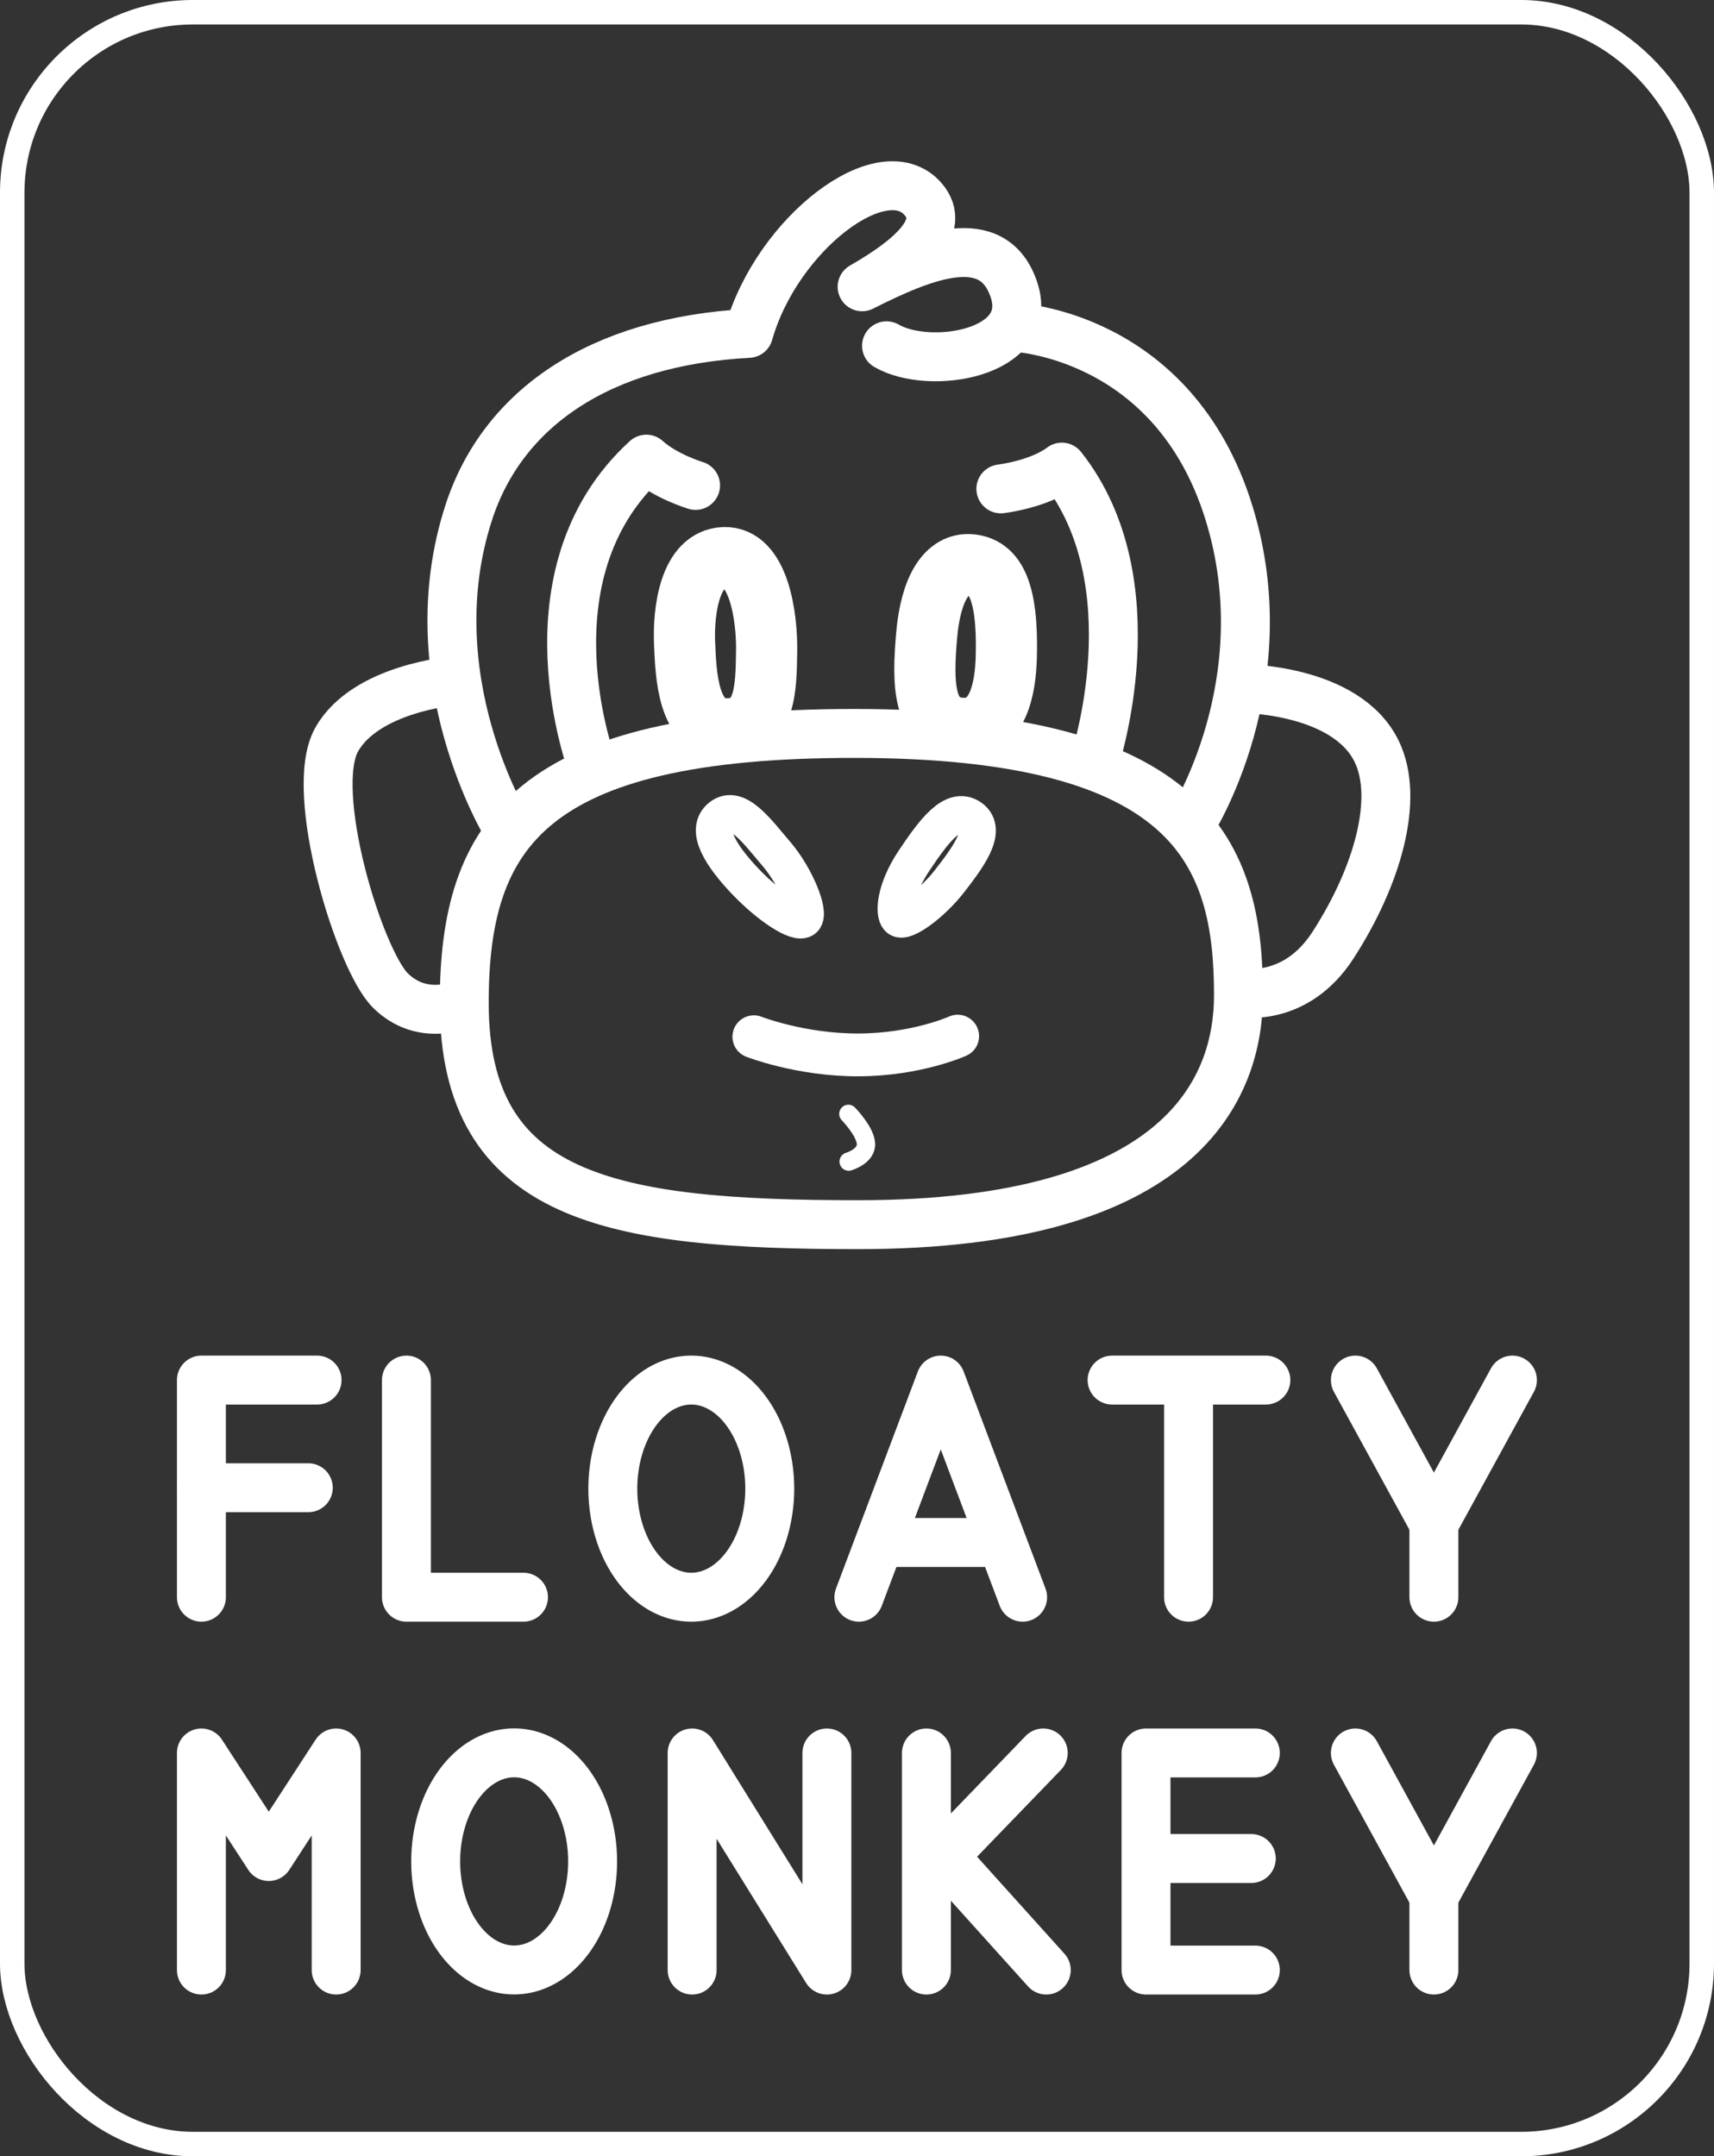 <?xml version="1.0" encoding="UTF-8" standalone="no"?>
<svg
   xmlns:osb="http://www.openswatchbook.org/uri/2009/osb"
   xmlns:dc="http://purl.org/dc/elements/1.1/"
   xmlns:cc="http://creativecommons.org/ns#"
   xmlns:rdf="http://www.w3.org/1999/02/22-rdf-syntax-ns#"
   xmlns:svg="http://www.w3.org/2000/svg"
   xmlns="http://www.w3.org/2000/svg"
   xmlns:sodipodi="http://sodipodi.sourceforge.net/DTD/sodipodi-0.dtd"
   xmlns:inkscape="http://www.inkscape.org/namespaces/inkscape"
   id="svg8"
   version="1.1"
   viewBox="0 0 148.287 186.57"
   height="186.57mm"
   width="148.287mm"
   sodipodi:docname="Logo.svg"
   inkscape:version="0.92.3 (2405546, 2018-03-11)">
  <rect x="0" y="0" width="148.287" height="186.57" fill="#333333" stroke="none"/>
  <sodipodi:namedview
     pagecolor="#ffffff"
     bordercolor="#666666"
     borderopacity="1"
     objecttolerance="10"
     gridtolerance="10"
     guidetolerance="10"
     inkscape:pageopacity="0"
     inkscape:pageshadow="2"
     inkscape:window-width="1920"
     inkscape:window-height="1001"
     id="namedview42"
     showgrid="false"
     inkscape:zoom="0.89846824"
     inkscape:cx="52.885981"
     inkscape:cy="220.07169"
     inkscape:window-x="-9"
     inkscape:window-y="-9"
     inkscape:window-maximized="1"
     inkscape:current-layer="layer1"
     fit-margin-top="0"
     fit-margin-left="0"
     fit-margin-right="0"
     fit-margin-bottom="0" />
  <defs
     id="defs2">
    <linearGradient
       osb:paint="solid"
       id="linearGradient10042">
      <stop
         id="stop10040"
         offset="0"
         style="stop-color:#00ff00;stop-opacity:1;" />
    </linearGradient>
  </defs>
  <g
     transform="translate(-44.881,-21.665)"
     id="layer3" />
  <g
     transform="translate(-90.175,-24.622)"
     style="display:inline"
     id="layer1">
    <rect
       transform="translate(1.1666667e-6)"
       ry="15.622"
       y="25.68"
       x="91.233"
       height="184.453"
       width="146.17"
       id="rect865"
       style="display:inline;opacity:1;fill:none;fill-opacity:1;stroke:#ffffff;stroke-width:2.117;stroke-linecap:round;stroke-linejoin:round;stroke-miterlimit:4;stroke-dasharray:none;stroke-opacity:1" />
    <path
       id="path845"
       d="m 134.092,96.27 c 0,0 -8.025,-12.965 -3.362,-27.307 2.908,-8.946 11.225,-14.795 24.208,-15.496 2.462,-8.663 11.653,-15.627 15.104,-11.608 2.075,2.416 -1.031,5.138 -5.281,7.577 5.329,-2.691 11.362,-5.171 13.148,0.293 1.806,5.525 -7.356,6.961 -11.036,4.811"
       style="opacity:1;vector-effect:none;fill:none;fill-opacity:1;stroke:#ffffff;stroke-width:4.233;stroke-linecap:round;stroke-linejoin:round;stroke-miterlimit:4;stroke-dasharray:none;stroke-dashoffset:0;stroke-opacity:1"
       inkscape:connector-curvature="0" />
    <path
       id="path847"
       d="m 177.868,52.936 c 0,0 13.815,0.496 18.627,16.043 4.569,14.76 -3.308,26.958 -3.308,26.958"
       style="opacity:1;vector-effect:none;fill:none;fill-opacity:1;stroke:#ffffff;stroke-width:4.233;stroke-linecap:round;stroke-linejoin:round;stroke-miterlimit:4;stroke-dasharray:none;stroke-dashoffset:0;stroke-opacity:1"
       inkscape:connector-curvature="0" />
    <path
       id="path849"
       d="m 129.429,83.533 c 0,0 -7.628,0.624 -10.13,5.086 -2.502,4.461 1.953,19.06 4.668,21.723 2.715,2.663 6.007,1.218 6.007,1.218"
       style="opacity:1;vector-effect:none;fill:none;fill-opacity:1;stroke:#ffffff;stroke-width:4.233;stroke-linecap:round;stroke-linejoin:round;stroke-miterlimit:4;stroke-dasharray:none;stroke-dashoffset:0;stroke-opacity:1"
       inkscape:connector-curvature="0" />
    <path
       id="path851"
       d="m 197.58,84.195 c 0,0 9.035,-0.018 11.694,5.43 1.986,4.069 0.098,10.789 -3.781,16.785 -3.206,4.955 -7.79,4.106 -7.79,4.106"
       style="opacity:1;vector-effect:none;fill:none;fill-opacity:1;stroke:#ffffff;stroke-width:4.233;stroke-linecap:round;stroke-linejoin:round;stroke-miterlimit:4;stroke-dasharray:none;stroke-dashoffset:0;stroke-opacity:1"
       inkscape:connector-curvature="0" />
    <path
       id="path853"
       d="m 141.459,91.04 c 0,0 -6.355,-16.669 4.634,-26.692 1.651,1.497 4.259,2.274 4.259,2.274"
       style="opacity:1;vector-effect:none;fill:none;fill-opacity:1;stroke:#ffffff;stroke-width:4.233;stroke-linecap:round;stroke-linejoin:round;stroke-miterlimit:4;stroke-dasharray:none;stroke-dashoffset:0;stroke-opacity:1"
       inkscape:connector-curvature="0" />
    <path
       id="path855"
       d="m 184.869,90.483 c 0,0 5.135,-15.382 -2.828,-25.446 -1.993,1.503 -5.277,1.884 -5.277,1.884"
       style="opacity:1;vector-effect:none;fill:none;fill-opacity:1;stroke:#ffffff;stroke-width:4.233;stroke-linecap:round;stroke-linejoin:round;stroke-miterlimit:4;stroke-dasharray:none;stroke-dashoffset:0;stroke-opacity:1"
       inkscape:connector-curvature="0" />
    <path
       id="path859"
       d="m 164.161,88.081 c 29.101,0.025 33.168,10.336 33.161,22.658 -0.005,8.006 -4.81,19.847 -32.913,19.847 -21.422,0 -34.07,-2.27 -34.07,-19.185 0,-14.662 5.688,-23.344 33.822,-23.32 z"
       style="opacity:1;vector-effect:none;fill:none;fill-opacity:1;stroke:#ffffff;stroke-width:4.233;stroke-linecap:round;stroke-linejoin:round;stroke-miterlimit:4;stroke-dasharray:none;stroke-dashoffset:0;stroke-opacity:1"
       inkscape:connector-curvature="0" />
    <path
       id="path893"
       d="m 155.394,114.324 c 0,0 4.05,1.591 9.073,1.572 5.023,-0.018 8.56,-1.624 8.56,-1.624"
       style="opacity:1;vector-effect:none;fill:none;fill-opacity:1;stroke:#ffffff;stroke-width:3.704;stroke-linecap:round;stroke-linejoin:round;stroke-miterlimit:4;stroke-dasharray:none;stroke-dashoffset:0;stroke-opacity:1"
       inkscape:connector-curvature="0" />
    <path
       id="path895"
       d="m 157.352,98.513 c 1.688,1.977 2.93,5.081 2.39,5.621 -0.54,0.54 -3.048,-1.101 -5.101,-3.264 -2.052,-2.163 -3.544,-4.45 -2.108,-5.577 1.435,-1.127 3.131,1.244 4.819,3.221 z"
       style="opacity:1;vector-effect:none;fill:none;fill-opacity:1;stroke:#ffffff;stroke-width:3.175;stroke-linecap:round;stroke-linejoin:round;stroke-miterlimit:4;stroke-dasharray:none;stroke-dashoffset:0;stroke-opacity:1"
       inkscape:connector-curvature="0" />
    <path
       id="path897"
       d="m 174.174,95.374 c 1.555,1.109 -0.414,3.629 -1.861,5.5 -1.447,1.871 -3.877,3.697 -4.403,3.212 -0.448,-0.414 -0.333,-2.499 1.347,-5.001 1.679,-2.502 3.363,-4.82 4.918,-3.71 z"
       style="opacity:1;vector-effect:none;fill:none;fill-opacity:1;stroke:#ffffff;stroke-width:3.175;stroke-linecap:round;stroke-linejoin:round;stroke-miterlimit:4;stroke-dasharray:none;stroke-dashoffset:0;stroke-opacity:1"
       inkscape:connector-curvature="0" />
    <path
       id="path899"
       d="m 163.573,121 c 0,0 1.423,1.454 1.519,2.539 0.1,1.125 -1.496,1.587 -1.496,1.587"
       style="opacity:1;vector-effect:none;fill:none;fill-opacity:1;stroke:#ffffff;stroke-width:1.587;stroke-linecap:round;stroke-linejoin:round;stroke-miterlimit:4;stroke-dasharray:none;stroke-dashoffset:0;stroke-opacity:1"
       inkscape:connector-curvature="0" />
    <path
       id="path901"
       d="m 152.812,72.871 c 2.966,-0.115 3.741,4.992 3.688,8.145 -0.053,3.153 -0.065,6.667 -3.444,6.67 -3.379,0.004 -3.537,-4.626 -3.654,-7.416 -0.117,-2.79 0.443,-7.284 3.409,-7.399 z"
       style="opacity:1;vector-effect:none;fill:none;fill-opacity:1;stroke:#ffffff;stroke-width:5.292;stroke-linecap:round;stroke-linejoin:round;stroke-miterlimit:4;stroke-dasharray:none;stroke-dashoffset:0;stroke-opacity:1"
       inkscape:connector-curvature="0" />
    <path
       id="path903"
       d="m 174.152,73.487 c 2.027,0.187 3.243,2.079 3.083,7.98 -0.072,2.676 -0.682,6.401 -3.945,6.166 -3.295,-0.237 -3.302,-3.895 -2.947,-8.025 0.355,-4.13 1.781,-6.308 3.809,-6.121 z"
       style="opacity:1;vector-effect:none;fill:none;fill-opacity:1;stroke:#ffffff;stroke-width:5.292;stroke-linecap:round;stroke-linejoin:round;stroke-miterlimit:4;stroke-dasharray:none;stroke-dashoffset:0;stroke-opacity:1"
       inkscape:connector-curvature="0" />
    <path
       id="path904"
       d="M 107.6,162.818 V 144.032 h 10.007"
       style="opacity:1;vector-effect:none;fill:none;fill-opacity:1;stroke:#ffffff;stroke-width:4.233;stroke-linecap:round;stroke-linejoin:round;stroke-miterlimit:4;stroke-dasharray:none;stroke-dashoffset:0;stroke-opacity:1"
       inkscape:connector-curvature="0" />
    <path
       id="path908"
       d="m 107.63,153.346 h 9.217"
       style="opacity:1;vector-effect:none;fill:none;fill-opacity:1;stroke:#ffffff;stroke-width:4.233;stroke-linecap:round;stroke-linejoin:round;stroke-miterlimit:4;stroke-dasharray:none;stroke-dashoffset:0;stroke-opacity:1"
       inkscape:connector-curvature="0" />
    <path
       id="path910"
       d="m 125.337,144.032 v 18.786 h 10.127"
       style="opacity:1;vector-effect:none;fill:none;fill-opacity:1;stroke:#ffffff;stroke-width:4.233;stroke-linecap:round;stroke-linejoin:round;stroke-miterlimit:4;stroke-dasharray:none;stroke-dashoffset:0;stroke-opacity:1"
       inkscape:connector-curvature="0" />
    <path
       id="path914"
       d="m 193.002,144.515 v 18.303"
       style="opacity:1;vector-effect:none;fill:none;fill-opacity:1;stroke:#ffffff;stroke-width:4.233;stroke-linecap:round;stroke-linejoin:round;stroke-miterlimit:4;stroke-dasharray:none;stroke-dashoffset:0;stroke-opacity:1"
       inkscape:connector-curvature="0" />
    <path
       id="path916"
       d="m 186.388,144.032 h 13.303"
       style="opacity:1;vector-effect:none;fill:none;fill-opacity:1;stroke:#ffffff;stroke-width:4.233;stroke-linecap:round;stroke-linejoin:round;stroke-miterlimit:4;stroke-dasharray:none;stroke-dashoffset:0;stroke-opacity:1"
       inkscape:connector-curvature="0" />
    <path
       id="path918"
       d="m 214.229,162.818 v -7.082"
       style="opacity:1;vector-effect:none;fill:none;fill-opacity:1;stroke:#ffffff;stroke-width:4.233;stroke-linecap:round;stroke-linejoin:round;stroke-miterlimit:4;stroke-dasharray:none;stroke-dashoffset:0;stroke-opacity:1"
       inkscape:connector-curvature="0" />
    <path
       id="path920"
       d="m 207.435,144.032 6.794,12.411 6.794,-12.411"
       style="opacity:1;vector-effect:none;fill:none;fill-opacity:1;stroke:#ffffff;stroke-width:4.233;stroke-linecap:round;stroke-linejoin:round;stroke-miterlimit:4;stroke-dasharray:none;stroke-dashoffset:0;stroke-opacity:1"
       inkscape:connector-curvature="0" />
    <path
       id="path912"
       d="m 164.481,162.818 7.083,-18.786 7.083,18.786"
       style="opacity:1;vector-effect:none;fill:none;fill-opacity:1;stroke:#ffffff;stroke-width:4.233;stroke-linecap:round;stroke-linejoin:round;stroke-miterlimit:4;stroke-dasharray:none;stroke-dashoffset:0;stroke-opacity:1"
       inkscape:connector-curvature="0" />
    <path
       id="path922"
       d="m 166.667,158.085 h 9.842"
       style="opacity:1;vector-effect:none;fill:none;fill-opacity:1;stroke:#ffffff;stroke-width:4.233;stroke-linecap:round;stroke-linejoin:round;stroke-miterlimit:4;stroke-dasharray:none;stroke-dashoffset:0;stroke-opacity:1"
       inkscape:connector-curvature="0" />
    <path
       id="path926"
       d="m 156.77,153.425 a 6.788,9.393 0 0 1 -6.788,9.393 6.788,9.393 0 0 1 -6.788,-9.393 6.788,9.393 0 0 1 6.788,-9.393 6.788,9.393 0 0 1 6.788,9.393 z"
       style="opacity:1;fill:none;fill-opacity:1;stroke:#ffffff;stroke-width:4.233;stroke-linecap:round;stroke-linejoin:round;stroke-miterlimit:4;stroke-dasharray:none;stroke-opacity:1"
       inkscape:connector-curvature="0" />
    <path
       style="opacity:1;vector-effect:none;fill:none;fill-opacity:1;stroke:#ffffff;stroke-width:4.233;stroke-linecap:round;stroke-linejoin:round;stroke-miterlimit:4;stroke-dasharray:none;stroke-dashoffset:0;stroke-opacity:1"
       d="m 214.229,195.08 v -7.082"
       id="path936"
       inkscape:connector-curvature="0" />
    <path
       style="opacity:1;vector-effect:none;fill:none;fill-opacity:1;stroke:#ffffff;stroke-width:4.233;stroke-linecap:round;stroke-linejoin:round;stroke-miterlimit:4;stroke-dasharray:none;stroke-dashoffset:0;stroke-opacity:1"
       d="m 207.435,176.294 6.794,12.411 6.794,-12.411"
       id="path938"
       inkscape:connector-curvature="0" />
    <path
       id="path950"
       d="m 198.781,195.08 h -9.458 v -18.786 h 9.458"
       style="opacity:1;vector-effect:none;fill:none;fill-opacity:1;stroke:#ffffff;stroke-width:4.233;stroke-linecap:round;stroke-linejoin:round;stroke-miterlimit:4;stroke-dasharray:none;stroke-dashoffset:0;stroke-opacity:1"
       inkscape:connector-curvature="0" />
    <path
       id="path952"
       d="m 189.866,185.427 h 8.566"
       style="opacity:1;vector-effect:none;fill:none;fill-opacity:1;stroke:#ffffff;stroke-width:4.233;stroke-linecap:round;stroke-linejoin:round;stroke-miterlimit:4;stroke-dasharray:none;stroke-dashoffset:0;stroke-opacity:1"
       inkscape:connector-curvature="0" />
    <path
       id="path958"
       d="m 150.055,195.08 v -18.786 l 11.659,18.786 v -18.786"
       style="opacity:1;vector-effect:none;fill:none;fill-opacity:1;stroke:#ffffff;stroke-width:4.233;stroke-linecap:round;stroke-linejoin:round;stroke-miterlimit:4;stroke-dasharray:none;stroke-dashoffset:0;stroke-opacity:1"
       inkscape:connector-curvature="0" />
    <path
       id="path964"
       d="M 170.324,195.08 V 176.294"
       style="opacity:1;vector-effect:none;fill:none;fill-opacity:1;stroke:#ffffff;stroke-width:4.233;stroke-linecap:round;stroke-linejoin:round;stroke-miterlimit:4;stroke-dasharray:none;stroke-dashoffset:0;stroke-opacity:1"
       inkscape:connector-curvature="0" />
    <path
       id="path966"
       d="m 180.432,176.294 -8.618,8.929 8.878,9.857"
       style="opacity:1;vector-effect:none;fill:none;fill-opacity:1;stroke:#ffffff;stroke-width:4.233;stroke-linecap:round;stroke-linejoin:round;stroke-miterlimit:4;stroke-dasharray:none;stroke-dashoffset:0;stroke-opacity:1"
       inkscape:connector-curvature="0" />
    <path
       style="opacity:1;fill:none;fill-opacity:1;stroke:#ffffff;stroke-width:4.233;stroke-linecap:round;stroke-linejoin:round;stroke-miterlimit:4;stroke-dasharray:none;stroke-opacity:1"
       d="m 141.445,185.678 a 6.788,9.393 0 0 1 -6.788,9.393 6.788,9.393 0 0 1 -6.788,-9.393 6.788,9.393 0 0 1 6.788,-9.393 6.788,9.393 0 0 1 6.788,9.393 z"
       id="path970"
       inkscape:connector-curvature="0" />
    <path
       style="opacity:1;vector-effect:none;fill:none;fill-opacity:1;stroke:#ffffff;stroke-width:4.233;stroke-linecap:round;stroke-linejoin:round;stroke-miterlimit:4;stroke-dasharray:none;stroke-dashoffset:0;stroke-opacity:1"
       d="m 107.6,195.08 v -18.786 l 5.829,8.962 5.829,-8.962 v 18.786"
       id="path1026"
       inkscape:connector-curvature="0" />
  </g>
</svg>
